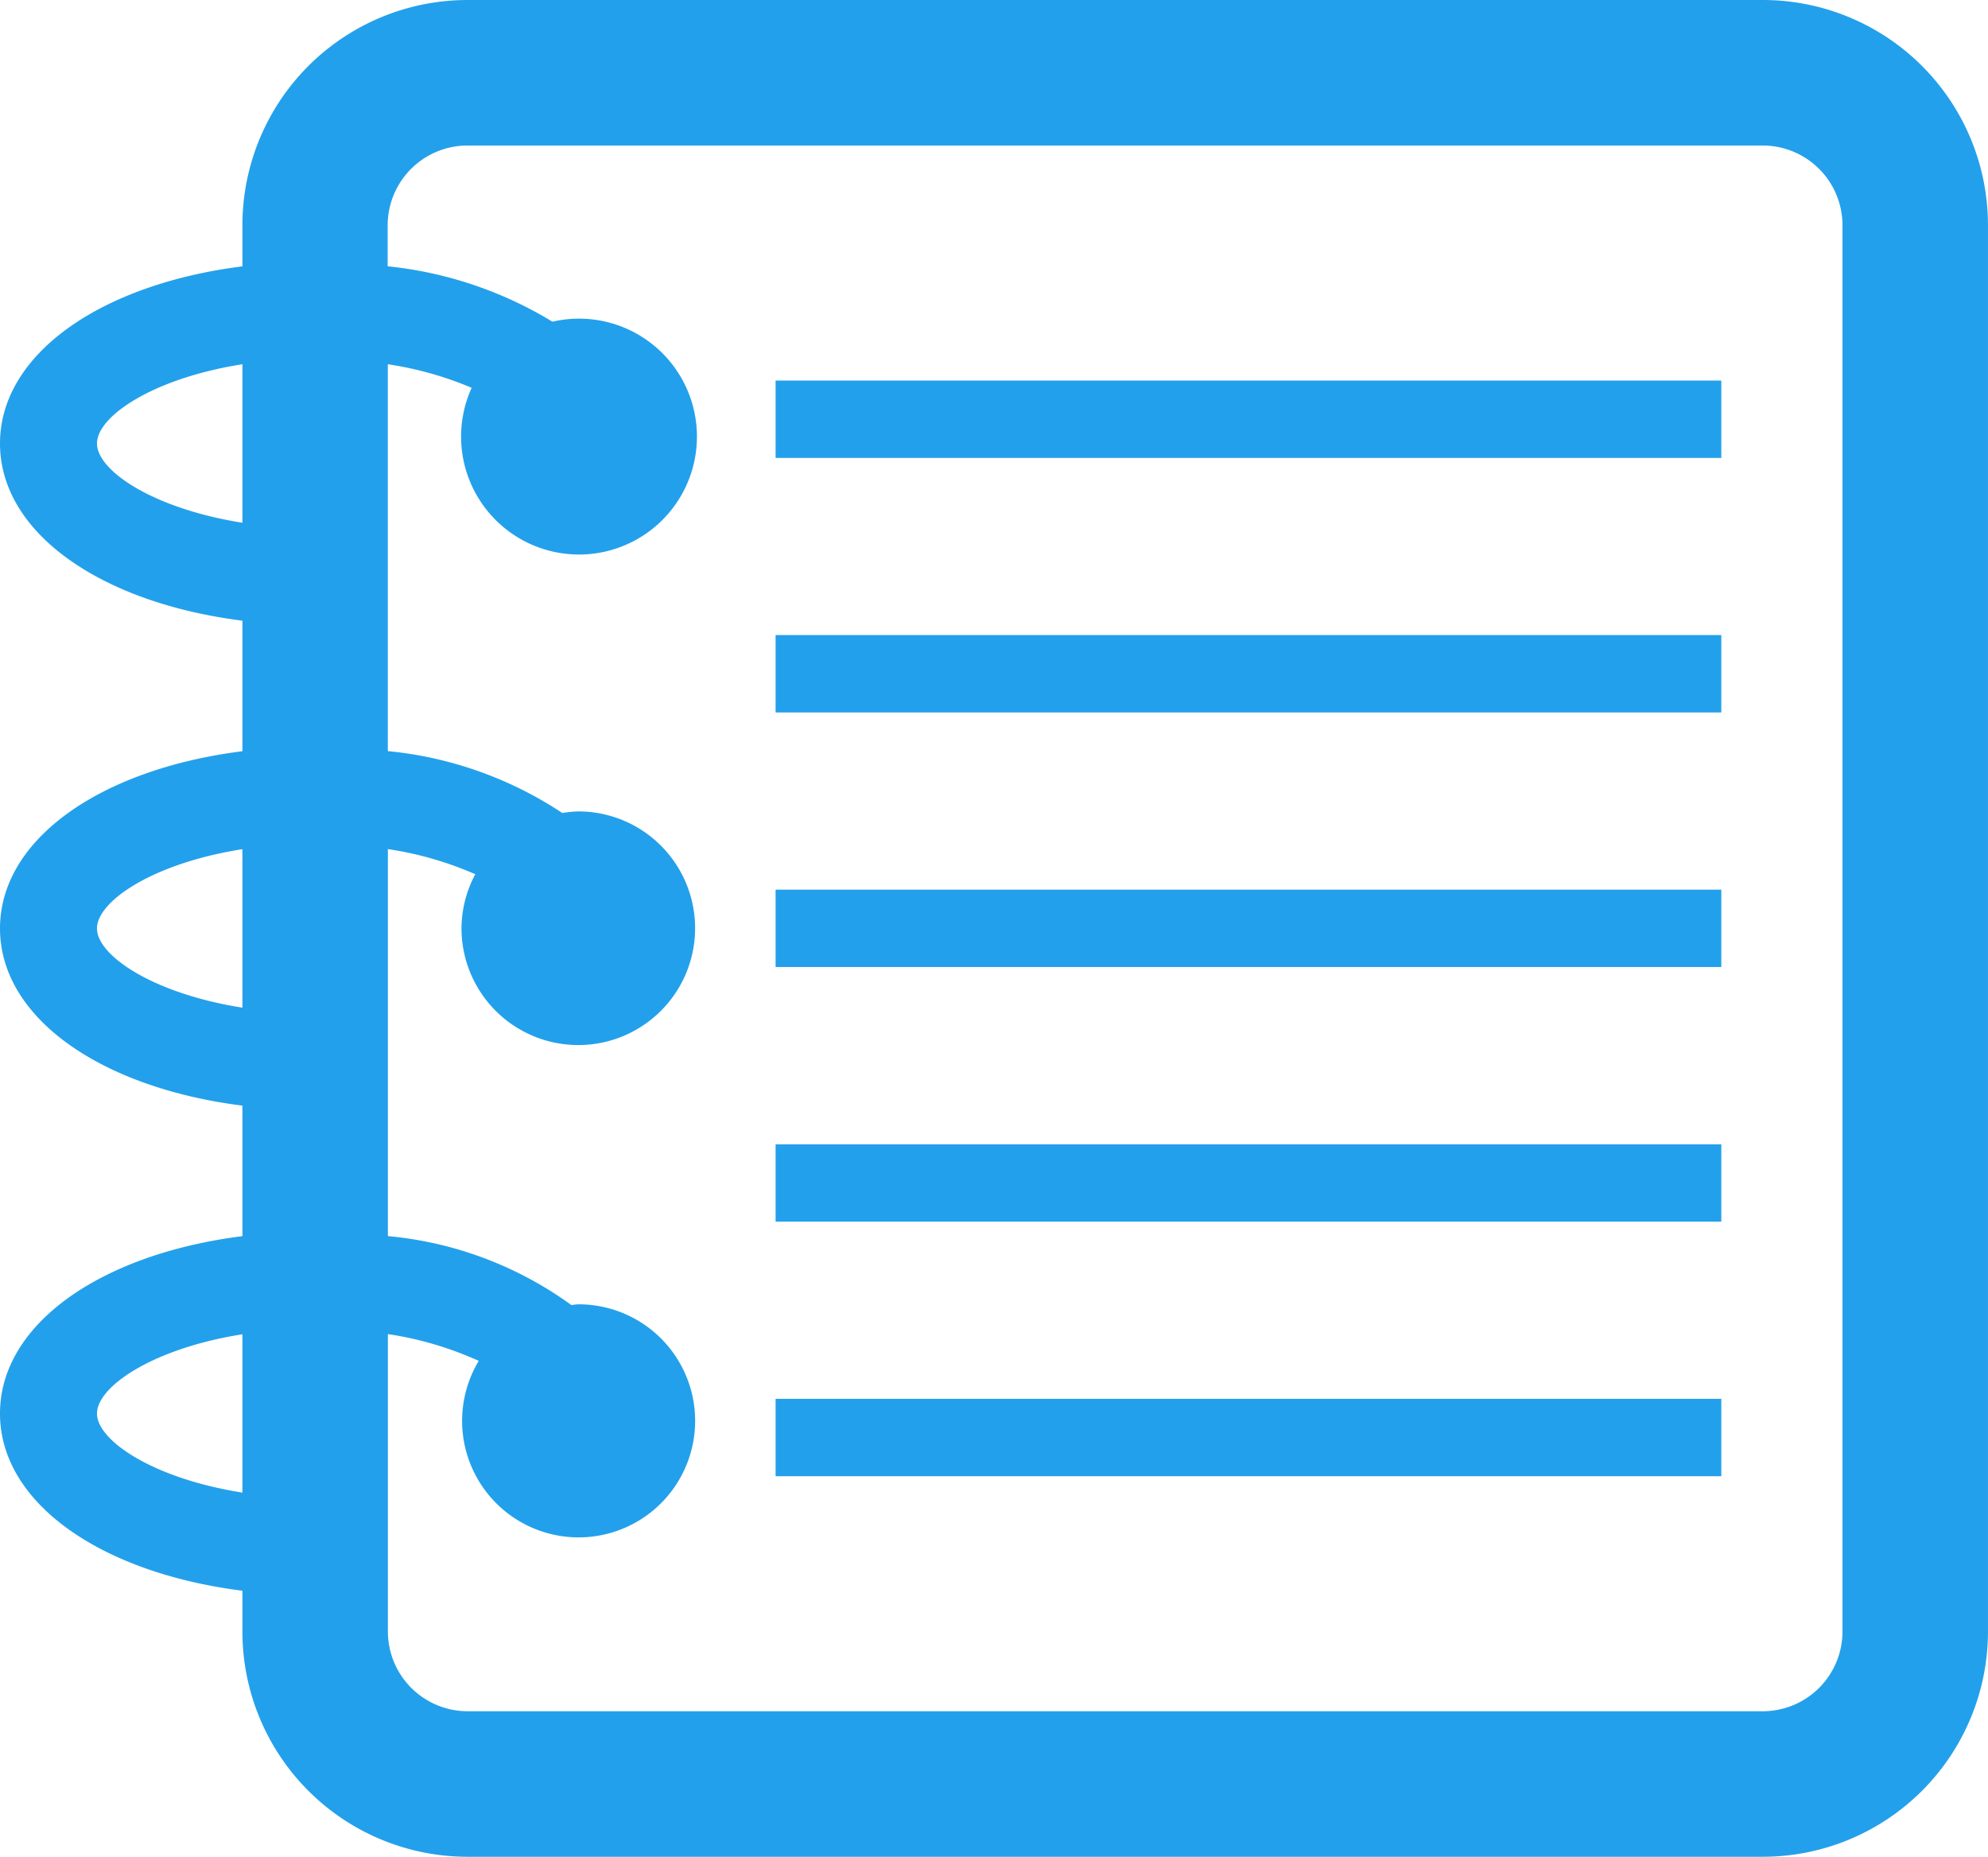 <svg xmlns="http://www.w3.org/2000/svg" width="53.542" height="50" viewBox="0 0 53.542 50">
  <g id="書類_メモのアイコン素材_4" data-name="書類・メモのアイコン素材 4" transform="translate(0 -16.934)">
    <path id="パス_247" data-name="パス 247" d="M47.477,16.934H12.594A6.065,6.065,0,0,0,6.529,23v1.107C2.7,24.59,0,26.478,0,28.877s2.7,4.288,6.529,4.772v3.515C2.7,37.648,0,39.537,0,41.936s2.7,4.288,6.529,4.772v3.515C2.7,50.707,0,52.6,0,55s2.7,4.288,6.529,4.772v1.1a6.065,6.065,0,0,0,6.065,6.064H47.477a6.065,6.065,0,0,0,6.064-6.064V23A6.064,6.064,0,0,0,47.477,16.934ZM10.447,52.861a9.184,9.184,0,0,1,2.288.651c.052.024.109.045.159.069a3.138,3.138,0,1,0,2.682-1.522c-.064,0-.125.015-.188.019a9.953,9.953,0,0,0-4.941-1.856V39.8a9.249,9.249,0,0,1,2.255.634c.032.014.067.027.1.041a3.112,3.112,0,0,0-.373,1.456,3.146,3.146,0,1,0,3.146-3.146,3.1,3.1,0,0,0-.43.043,10.3,10.3,0,0,0-4.7-1.667V26.743a9.373,9.373,0,0,1,2.2.61l.058.024a3.176,3.176,0,1,0,2.175-1.78,10.607,10.607,0,0,0-4.437-1.492V23a2.15,2.15,0,0,1,2.147-2.147H47.477A2.149,2.149,0,0,1,49.623,23V60.87a2.149,2.149,0,0,1-2.147,2.147H12.594a2.149,2.149,0,0,1-2.147-2.147V52.861ZM6.529,31.011c-2.412-.381-3.917-1.406-3.917-2.134s1.5-1.754,3.917-2.134v4.268Zm0,13.059c-2.412-.381-3.917-1.406-3.917-2.134s1.5-1.754,3.917-2.134V44.07Zm0,13.059C4.116,56.749,2.612,55.723,2.612,55s1.5-1.754,3.917-2.134v4.268Z" fill="#23a0eb"/>
    <path id="パス_248" data-name="パス 248" d="M199.8,116.99V117H225.27v-2.084H199.8v2.076Z" transform="translate(-178.911 -87.734)" fill="#23a0eb"/>
    <path id="パス_249" data-name="パス 249" d="M199.8,182.557H225.27v-2.084H199.8v2.075h0Z" transform="translate(-178.911 -146.437)" fill="#23a0eb"/>
    <path id="パス_250" data-name="パス 250" d="M199.8,248.119H225.27v-2.084H199.8v2.076h0Z" transform="translate(-178.911 -205.143)" fill="#23a0eb"/>
    <path id="パス_251" data-name="パス 251" d="M199.8,313.682H225.27V311.6H199.8v2.075h0Z" transform="translate(-178.911 -263.85)" fill="#23a0eb"/>
    <path id="パス_252" data-name="パス 252" d="M199.8,379.24H225.27v-2.084H199.8v2.076h0Z" transform="translate(-178.911 -322.552)" fill="#23a0eb"/>
  </g>
</svg>
